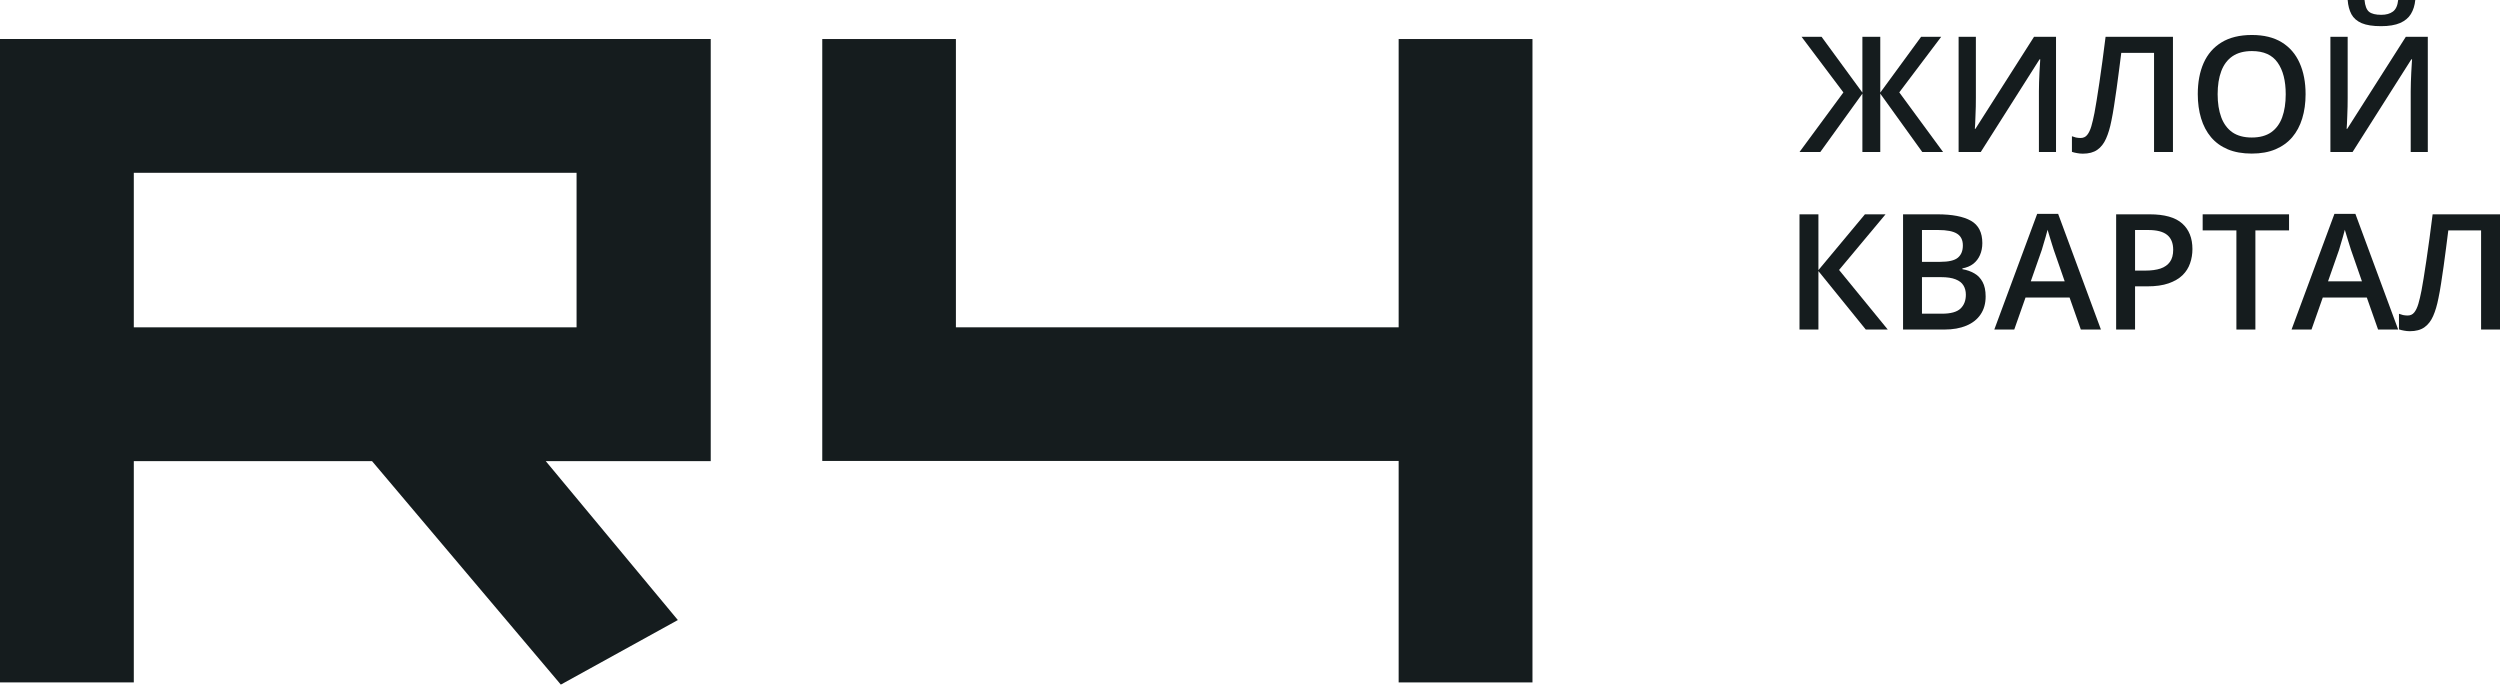 <?xml version="1.0" encoding="UTF-8"?> <svg xmlns="http://www.w3.org/2000/svg" width="180" height="50" viewBox="0 0 180 50" fill="none"><path d="M132.725 6.655L129.712 2.65H131.153L134.092 6.667V2.65H135.38V6.667L138.319 2.65H139.766L136.748 6.65L139.902 10.945H138.404L135.38 6.741V10.945H134.092V6.741L131.062 10.945H129.564L132.725 6.655Z" fill="#151C1E"></path><path d="M141.02 2.65H142.263V7.047C142.263 7.236 142.261 7.444 142.257 7.671C142.253 7.898 142.246 8.119 142.234 8.335C142.227 8.551 142.219 8.743 142.212 8.914C142.204 9.08 142.196 9.201 142.189 9.277H142.229L146.45 2.65H148.033V10.945H146.802V6.582C146.802 6.377 146.806 6.156 146.813 5.918C146.821 5.68 146.83 5.449 146.841 5.226C146.853 5.002 146.864 4.806 146.876 4.636C146.887 4.465 146.894 4.344 146.898 4.272H146.847L142.614 10.945H141.02V2.65Z" fill="#151C1E"></path><path d="M156.453 10.945H155.091V3.807H152.731C152.682 4.197 152.629 4.613 152.572 5.055C152.515 5.494 152.457 5.935 152.396 6.377C152.336 6.82 152.273 7.24 152.209 7.637C152.148 8.034 152.086 8.384 152.022 8.687C151.923 9.194 151.795 9.625 151.636 9.98C151.481 10.332 151.271 10.601 151.006 10.786C150.741 10.971 150.395 11.064 149.968 11.064C149.824 11.064 149.684 11.051 149.548 11.024C149.412 11.002 149.289 10.971 149.179 10.934V9.81C149.27 9.844 149.366 9.874 149.468 9.901C149.574 9.924 149.686 9.935 149.803 9.935C150 9.935 150.157 9.863 150.274 9.719C150.395 9.572 150.495 9.364 150.575 9.095C150.654 8.823 150.73 8.501 150.802 8.131C150.843 7.908 150.895 7.612 150.955 7.246C151.016 6.875 151.082 6.447 151.154 5.963C151.226 5.479 151.299 4.957 151.375 4.397C151.454 3.834 151.53 3.251 151.602 2.65H156.453V10.945Z" fill="#151C1E"></path><path d="M166.002 6.786C166.002 7.425 165.921 8.008 165.758 8.534C165.599 9.056 165.359 9.506 165.038 9.884C164.716 10.258 164.313 10.548 163.829 10.752C163.345 10.956 162.778 11.058 162.127 11.058C161.465 11.058 160.89 10.956 160.402 10.752C159.918 10.548 159.515 10.257 159.194 9.878C158.876 9.5 158.638 9.048 158.479 8.522C158.32 7.996 158.24 7.414 158.24 6.775C158.24 5.92 158.38 5.175 158.66 4.539C158.944 3.9 159.373 3.404 159.948 3.053C160.527 2.697 161.257 2.519 162.138 2.519C163.001 2.519 163.718 2.695 164.289 3.047C164.86 3.399 165.287 3.894 165.571 4.533C165.858 5.169 166.002 5.92 166.002 6.786ZM159.67 6.786C159.67 7.425 159.757 7.979 159.931 8.448C160.105 8.914 160.372 9.273 160.731 9.526C161.094 9.776 161.56 9.901 162.127 9.901C162.698 9.901 163.163 9.776 163.523 9.526C163.882 9.273 164.147 8.914 164.317 8.448C164.487 7.979 164.572 7.425 164.572 6.786C164.572 5.814 164.378 5.054 163.988 4.505C163.602 3.953 162.986 3.677 162.138 3.677C161.571 3.677 161.104 3.802 160.737 4.051C160.374 4.301 160.105 4.658 159.931 5.124C159.757 5.585 159.67 6.139 159.67 6.786Z" fill="#151C1E"></path><path d="M167.789 2.65H169.032V7.047C169.032 7.236 169.03 7.444 169.026 7.671C169.023 7.898 169.015 8.119 169.004 8.335C168.996 8.551 168.989 8.743 168.981 8.914C168.973 9.08 168.966 9.201 168.958 9.277H168.998L173.219 2.65H174.802V10.945H173.571V6.582C173.571 6.377 173.575 6.156 173.583 5.918C173.59 5.68 173.6 5.449 173.611 5.226C173.622 5.002 173.634 4.806 173.645 4.636C173.656 4.465 173.664 4.344 173.668 4.272H173.617L169.384 10.945H167.789V2.65ZM173.9 0C173.862 0.39 173.757 0.726 173.583 1.01C173.412 1.29 173.153 1.505 172.805 1.657C172.457 1.808 172 1.884 171.432 1.884C170.846 1.884 170.382 1.812 170.042 1.668C169.702 1.521 169.456 1.307 169.304 1.027C169.153 0.743 169.062 0.401 169.032 0H170.246C170.284 0.42 170.394 0.704 170.575 0.851C170.757 0.995 171.05 1.067 171.455 1.067C171.803 1.067 172.081 0.989 172.289 0.834C172.501 0.679 172.627 0.401 172.669 0H173.9Z" fill="#151C1E"></path><path d="M135.919 23.727H134.336L130.926 19.517V23.727H129.564V15.431H130.926V19.449L134.274 15.431H135.76L132.413 19.437L135.919 23.727Z" fill="#151C1E"></path><path d="M137.02 15.431H139.488C140.559 15.431 141.366 15.587 141.911 15.897C142.456 16.207 142.728 16.742 142.728 17.503C142.728 17.82 142.671 18.108 142.558 18.365C142.448 18.618 142.287 18.828 142.075 18.995C141.864 19.157 141.603 19.267 141.292 19.324V19.381C141.614 19.437 141.9 19.538 142.149 19.681C142.403 19.825 142.601 20.031 142.745 20.3C142.892 20.568 142.966 20.916 142.966 21.344C142.966 21.851 142.845 22.282 142.603 22.637C142.365 22.993 142.022 23.263 141.576 23.449C141.134 23.634 140.608 23.727 139.999 23.727H137.02V15.431ZM138.382 18.853H139.687C140.303 18.853 140.731 18.753 140.969 18.552C141.207 18.352 141.326 18.058 141.326 17.673C141.326 17.279 141.185 16.996 140.901 16.822C140.621 16.648 140.175 16.561 139.562 16.561H138.382V18.853ZM138.382 19.954V22.586H139.817C140.453 22.586 140.899 22.463 141.156 22.218C141.413 21.972 141.542 21.639 141.542 21.219C141.542 20.962 141.483 20.738 141.366 20.549C141.253 20.36 141.065 20.215 140.804 20.113C140.543 20.007 140.192 19.954 139.749 19.954H138.382Z" fill="#151C1E"></path><path d="M149.82 23.727L149.009 21.423H145.837L145.026 23.727H143.59L146.677 15.398H148.186L151.267 23.727H149.82ZM148.657 20.254L147.868 17.985C147.838 17.886 147.795 17.748 147.738 17.571C147.681 17.389 147.624 17.206 147.568 17.02C147.511 16.831 147.464 16.672 147.426 16.544C147.388 16.699 147.341 16.873 147.284 17.066C147.231 17.255 147.178 17.433 147.125 17.599C147.076 17.765 147.038 17.894 147.012 17.985L146.217 20.254H148.657Z" fill="#151C1E"></path><path d="M154.774 15.431C155.844 15.431 156.625 15.651 157.117 16.09C157.609 16.529 157.855 17.143 157.855 17.934C157.855 18.293 157.798 18.635 157.684 18.961C157.575 19.282 157.393 19.568 157.14 19.817C156.886 20.063 156.551 20.258 156.135 20.402C155.723 20.546 155.214 20.617 154.609 20.617H153.724V23.727H152.362V15.431H154.774ZM154.683 16.561H153.724V19.483H154.467C154.895 19.483 155.258 19.433 155.557 19.335C155.855 19.233 156.082 19.072 156.237 18.853C156.393 18.634 156.47 18.344 156.47 17.985C156.47 17.504 156.324 17.147 156.033 16.912C155.746 16.678 155.296 16.561 154.683 16.561Z" fill="#151C1E"></path><path d="M162.388 23.727H161.021V16.589H158.592V15.431H164.811V16.589H162.388V23.727Z" fill="#151C1E"></path><path d="M171.222 23.727L170.411 21.423H167.239L166.428 23.727H164.992L168.079 15.398H169.588L172.669 23.727H171.222ZM170.059 20.254L169.27 17.985C169.24 17.886 169.197 17.748 169.14 17.571C169.083 17.389 169.026 17.206 168.97 17.02C168.913 16.831 168.866 16.672 168.828 16.544C168.79 16.699 168.743 16.873 168.686 17.066C168.633 17.255 168.58 17.433 168.527 17.599C168.478 17.765 168.44 17.894 168.414 17.985L167.619 20.254H170.059Z" fill="#151C1E"></path><path d="M180 23.727H178.638V16.589H176.278C176.228 16.979 176.176 17.395 176.119 17.837C176.062 18.276 176.003 18.717 175.943 19.159C175.882 19.602 175.82 20.022 175.756 20.419C175.695 20.816 175.633 21.166 175.568 21.468C175.47 21.975 175.341 22.407 175.183 22.762C175.027 23.114 174.818 23.383 174.553 23.568C174.288 23.753 173.942 23.846 173.514 23.846C173.371 23.846 173.231 23.833 173.095 23.806C172.958 23.784 172.835 23.753 172.726 23.715V22.592C172.817 22.626 172.913 22.656 173.015 22.683C173.121 22.705 173.233 22.717 173.35 22.717C173.547 22.717 173.704 22.645 173.821 22.501C173.942 22.354 174.042 22.146 174.122 21.877C174.201 21.605 174.277 21.283 174.349 20.913C174.39 20.689 174.441 20.394 174.502 20.027C174.562 19.657 174.628 19.229 174.7 18.745C174.772 18.261 174.846 17.739 174.922 17.179C175.001 16.616 175.077 16.033 175.149 15.431H180V23.727Z" fill="#151C1E"></path><path d="M0 49.134H9.634V33.201H26.786L40.38 49.291L48.805 44.643L39.294 33.201H51.173V2.81H0V49.134ZM9.634 12.444H41.513V23.567H9.634V12.444Z" fill="#151C1E"></path><path d="M100.703 2.81V23.567H68.825V2.81H59.203V33.188H100.703V49.134H110.338V2.81H100.703Z" fill="#151C1E"></path></svg> 